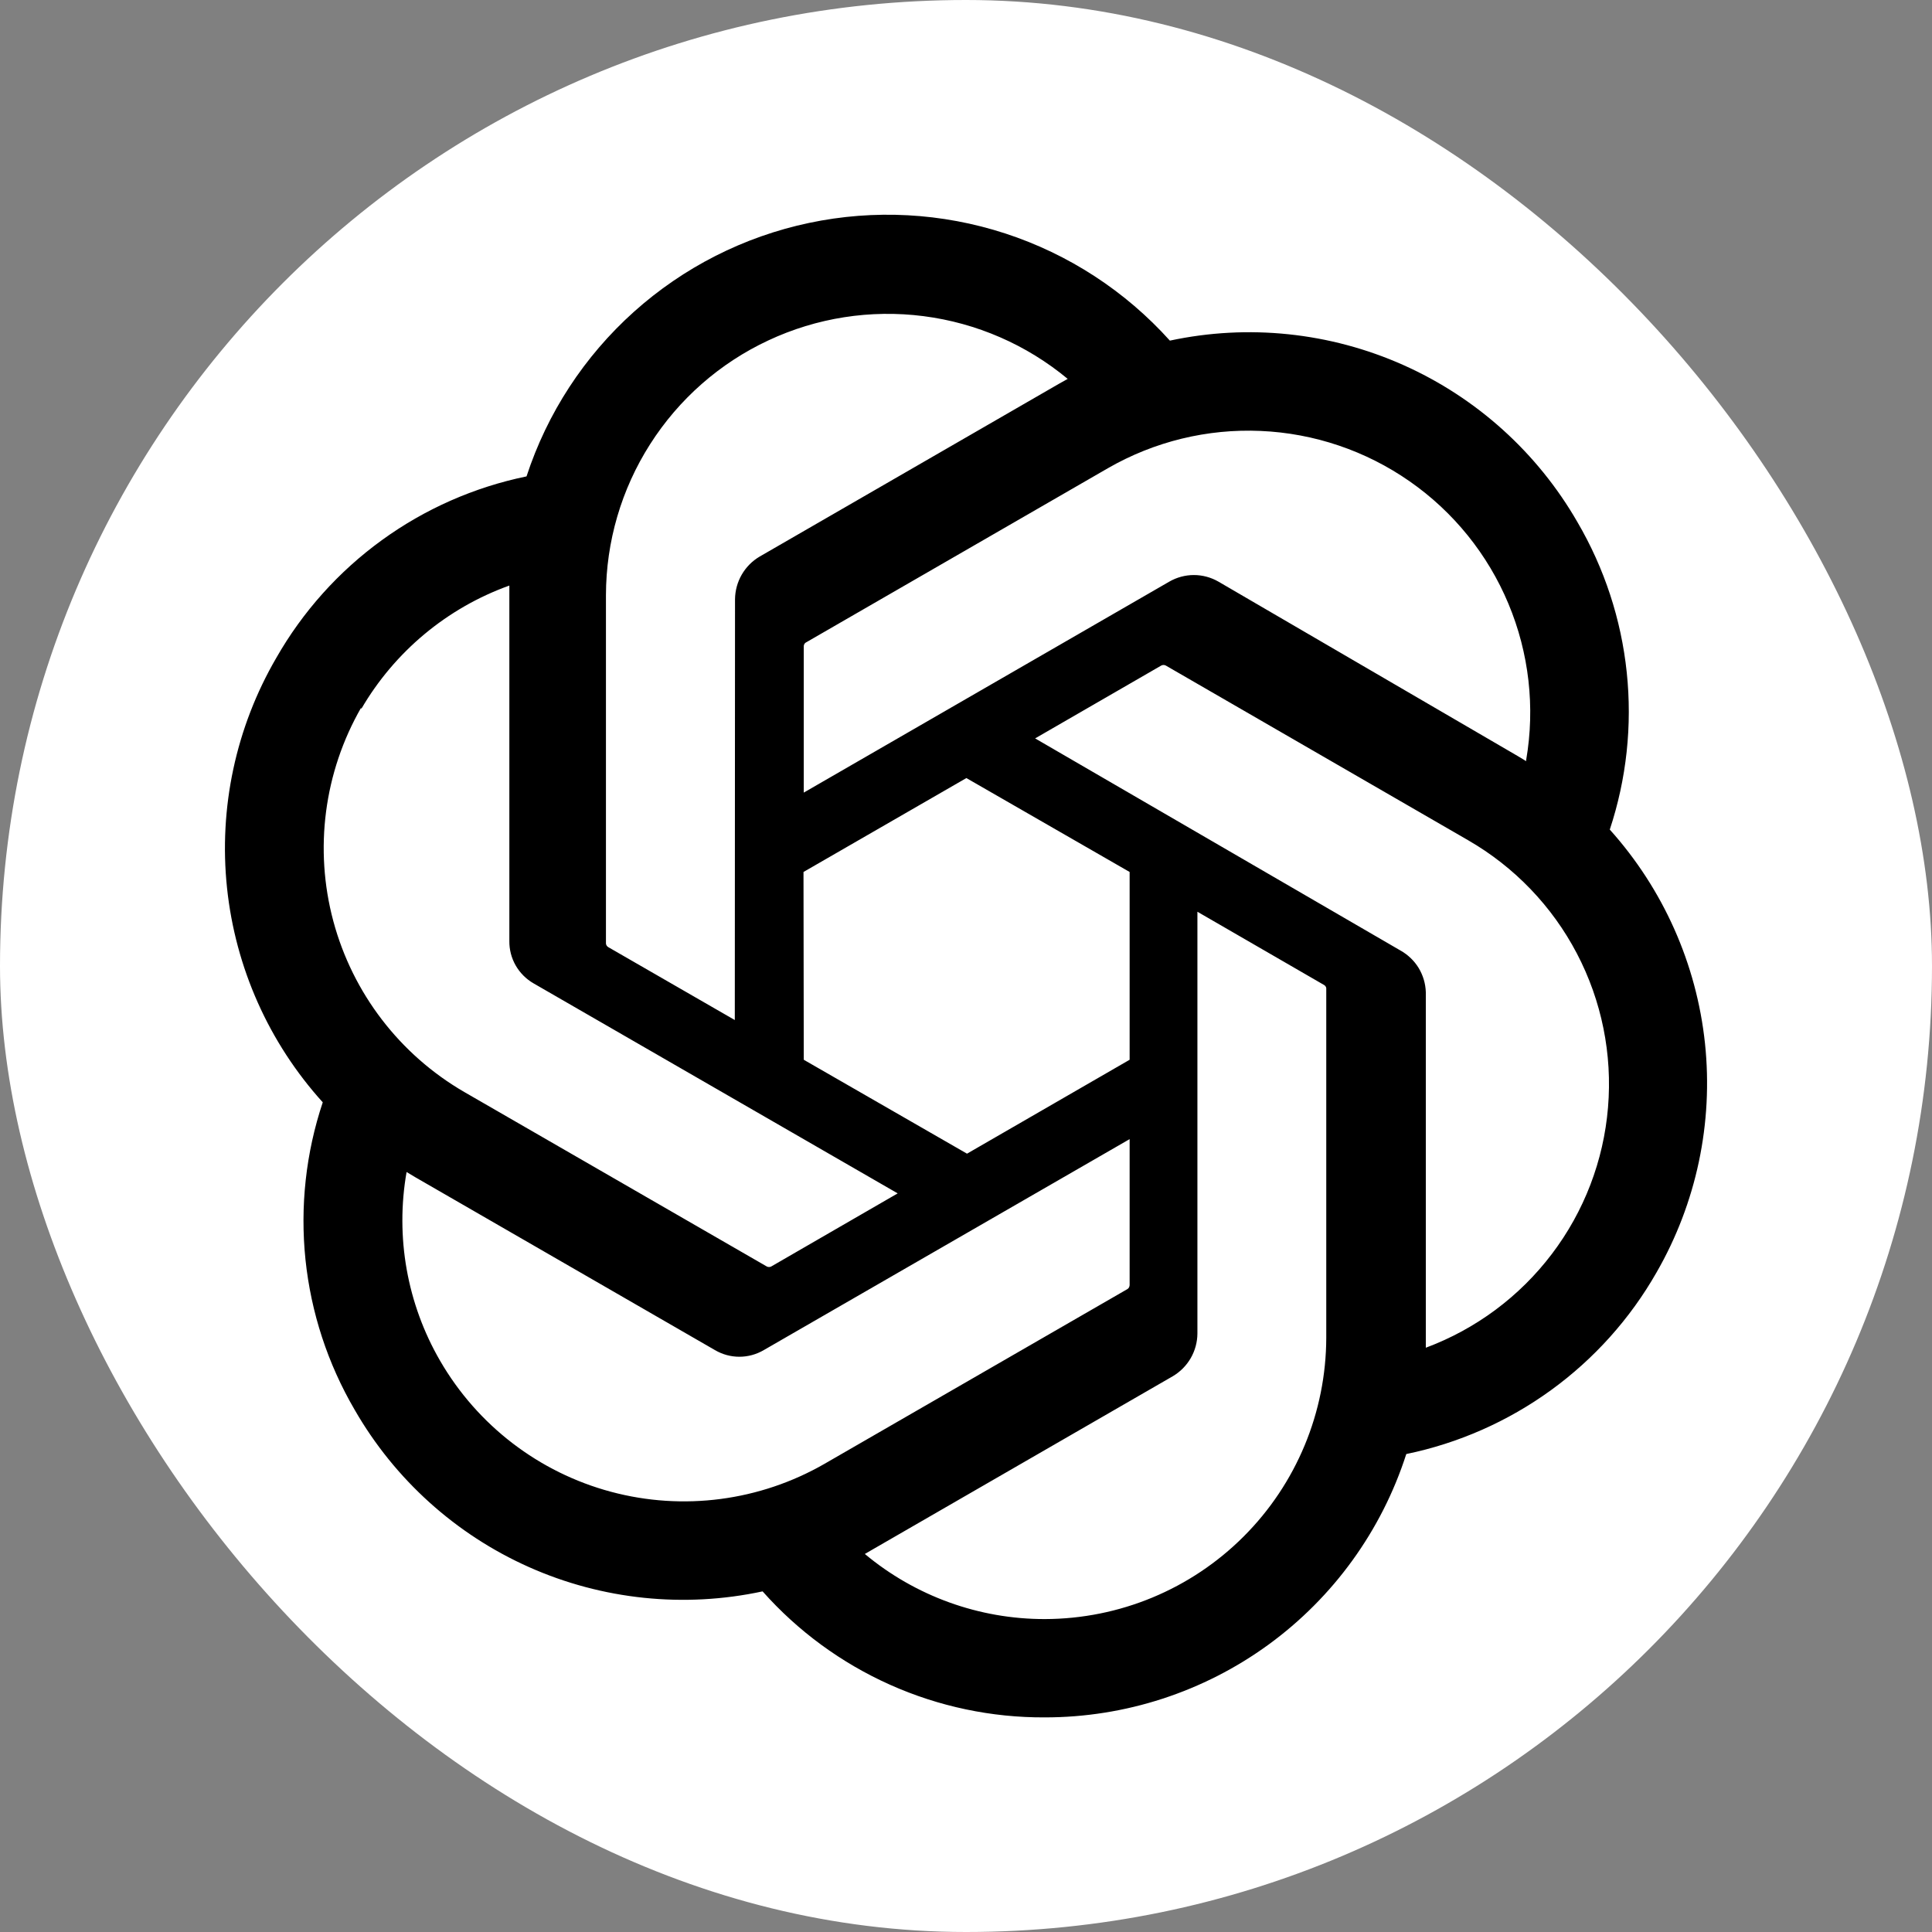 <?xml version="1.0" encoding="UTF-8"?> <svg xmlns="http://www.w3.org/2000/svg" width="36" height="36" viewBox="0 0 36 36" fill="none"><rect x="0" y="0" width="36" height="36" fill="#808080" stroke="none"/><rect width="36" height="36" rx="18" fill="white"></rect><g clip-path="url(#clip0_85_1768)"><path d="M29.996 15.458C30.308 14.516 30.416 13.517 30.312 12.529C30.209 11.542 29.895 10.587 29.394 9.73C28.649 8.435 27.512 7.409 26.147 6.801C24.782 6.193 23.26 6.034 21.799 6.347C20.969 5.424 19.911 4.735 18.731 4.35C17.55 3.965 16.29 3.897 15.075 4.154C13.861 4.41 12.735 4.982 11.811 5.811C10.887 6.64 10.197 7.697 9.811 8.877C8.838 9.077 7.919 9.482 7.114 10.066C6.31 10.649 5.639 11.398 5.147 12.261C4.395 13.554 4.074 15.054 4.23 16.542C4.386 18.03 5.01 19.43 6.014 20.54C5.699 21.483 5.59 22.481 5.692 23.47C5.795 24.457 6.107 25.412 6.609 26.27C7.354 27.566 8.492 28.593 9.858 29.201C11.224 29.809 12.748 29.967 14.21 29.653C14.869 30.396 15.68 30.989 16.587 31.394C17.494 31.799 18.477 32.006 19.47 32.001C20.968 32.001 22.427 31.526 23.637 30.645C24.847 29.763 25.746 28.519 26.204 27.094C27.177 26.893 28.096 26.487 28.9 25.904C29.704 25.321 30.375 24.573 30.867 23.71C31.61 22.419 31.926 20.925 31.77 19.443C31.613 17.961 30.992 16.567 29.996 15.458ZM19.47 30.169C18.244 30.171 17.056 29.741 16.115 28.956L16.279 28.861L21.855 25.643C21.993 25.561 22.108 25.445 22.188 25.306C22.268 25.167 22.311 25.009 22.312 24.849V16.989L24.669 18.352C24.681 18.358 24.691 18.366 24.698 18.377C24.706 18.387 24.711 18.399 24.713 18.412V24.926C24.71 26.316 24.157 27.647 23.174 28.63C22.192 29.613 20.86 30.166 19.47 30.169ZM8.2 25.355C7.585 24.293 7.364 23.048 7.576 21.839L7.742 21.938L13.322 25.157C13.46 25.238 13.617 25.281 13.777 25.281C13.937 25.281 14.094 25.238 14.232 25.157L21.049 21.226V23.947C21.048 23.961 21.044 23.975 21.038 23.988C21.031 24 21.022 24.011 21.01 24.019L15.364 27.276C14.159 27.969 12.728 28.157 11.385 27.797C10.042 27.437 8.897 26.559 8.2 25.355ZM6.73 13.213C7.351 12.145 8.328 11.329 9.491 10.911V17.534C9.489 17.694 9.53 17.852 9.609 17.99C9.689 18.129 9.804 18.244 9.943 18.324L16.727 22.237L14.371 23.599C14.358 23.606 14.344 23.609 14.329 23.609C14.315 23.609 14.301 23.606 14.288 23.599L8.653 20.349C7.45 19.652 6.572 18.507 6.211 17.164C5.851 15.821 6.038 14.39 6.73 13.185V13.213ZM26.093 17.71L19.288 13.759L21.639 12.401C21.652 12.394 21.666 12.391 21.68 12.391C21.695 12.391 21.709 12.394 21.722 12.401L27.357 15.657C28.219 16.154 28.922 16.886 29.383 17.767C29.845 18.649 30.046 19.643 29.963 20.635C29.881 21.627 29.518 22.574 28.916 23.367C28.315 24.16 27.501 24.765 26.568 25.113V18.488C26.563 18.328 26.517 18.173 26.434 18.036C26.351 17.9 26.233 17.788 26.093 17.71ZM28.438 14.183L28.274 14.084L22.704 10.838C22.565 10.758 22.407 10.715 22.246 10.715C22.085 10.715 21.927 10.758 21.788 10.838L14.977 14.769V12.047C14.976 12.033 14.979 12.02 14.985 12.007C14.99 11.995 14.999 11.984 15.01 11.976L20.645 8.724C21.509 8.227 22.496 7.986 23.492 8.03C24.487 8.073 25.45 8.399 26.267 8.969C27.085 9.539 27.723 10.33 28.107 11.249C28.492 12.169 28.607 13.179 28.438 14.161V14.183ZM13.692 19.007L11.335 17.649C11.323 17.642 11.313 17.633 11.305 17.621C11.298 17.61 11.293 17.597 11.291 17.583V11.088C11.293 10.092 11.578 9.117 12.114 8.277C12.649 7.437 13.412 6.766 14.315 6.344C15.217 5.921 16.221 5.764 17.209 5.891C18.197 6.018 19.128 6.423 19.895 7.06L19.729 7.153L14.155 10.371C14.017 10.452 13.902 10.568 13.821 10.708C13.741 10.847 13.698 11.004 13.696 11.165L13.692 19.007ZM14.972 16.248L18.007 14.498L21.049 16.248V19.747L18.019 21.497L14.977 19.747L14.972 16.248Z" fill="black"></path></g><defs><clipPath id="clip0_85_1768"><rect width="28" height="28" fill="white" transform="translate(4 4)"></rect></clipPath></defs></svg> 